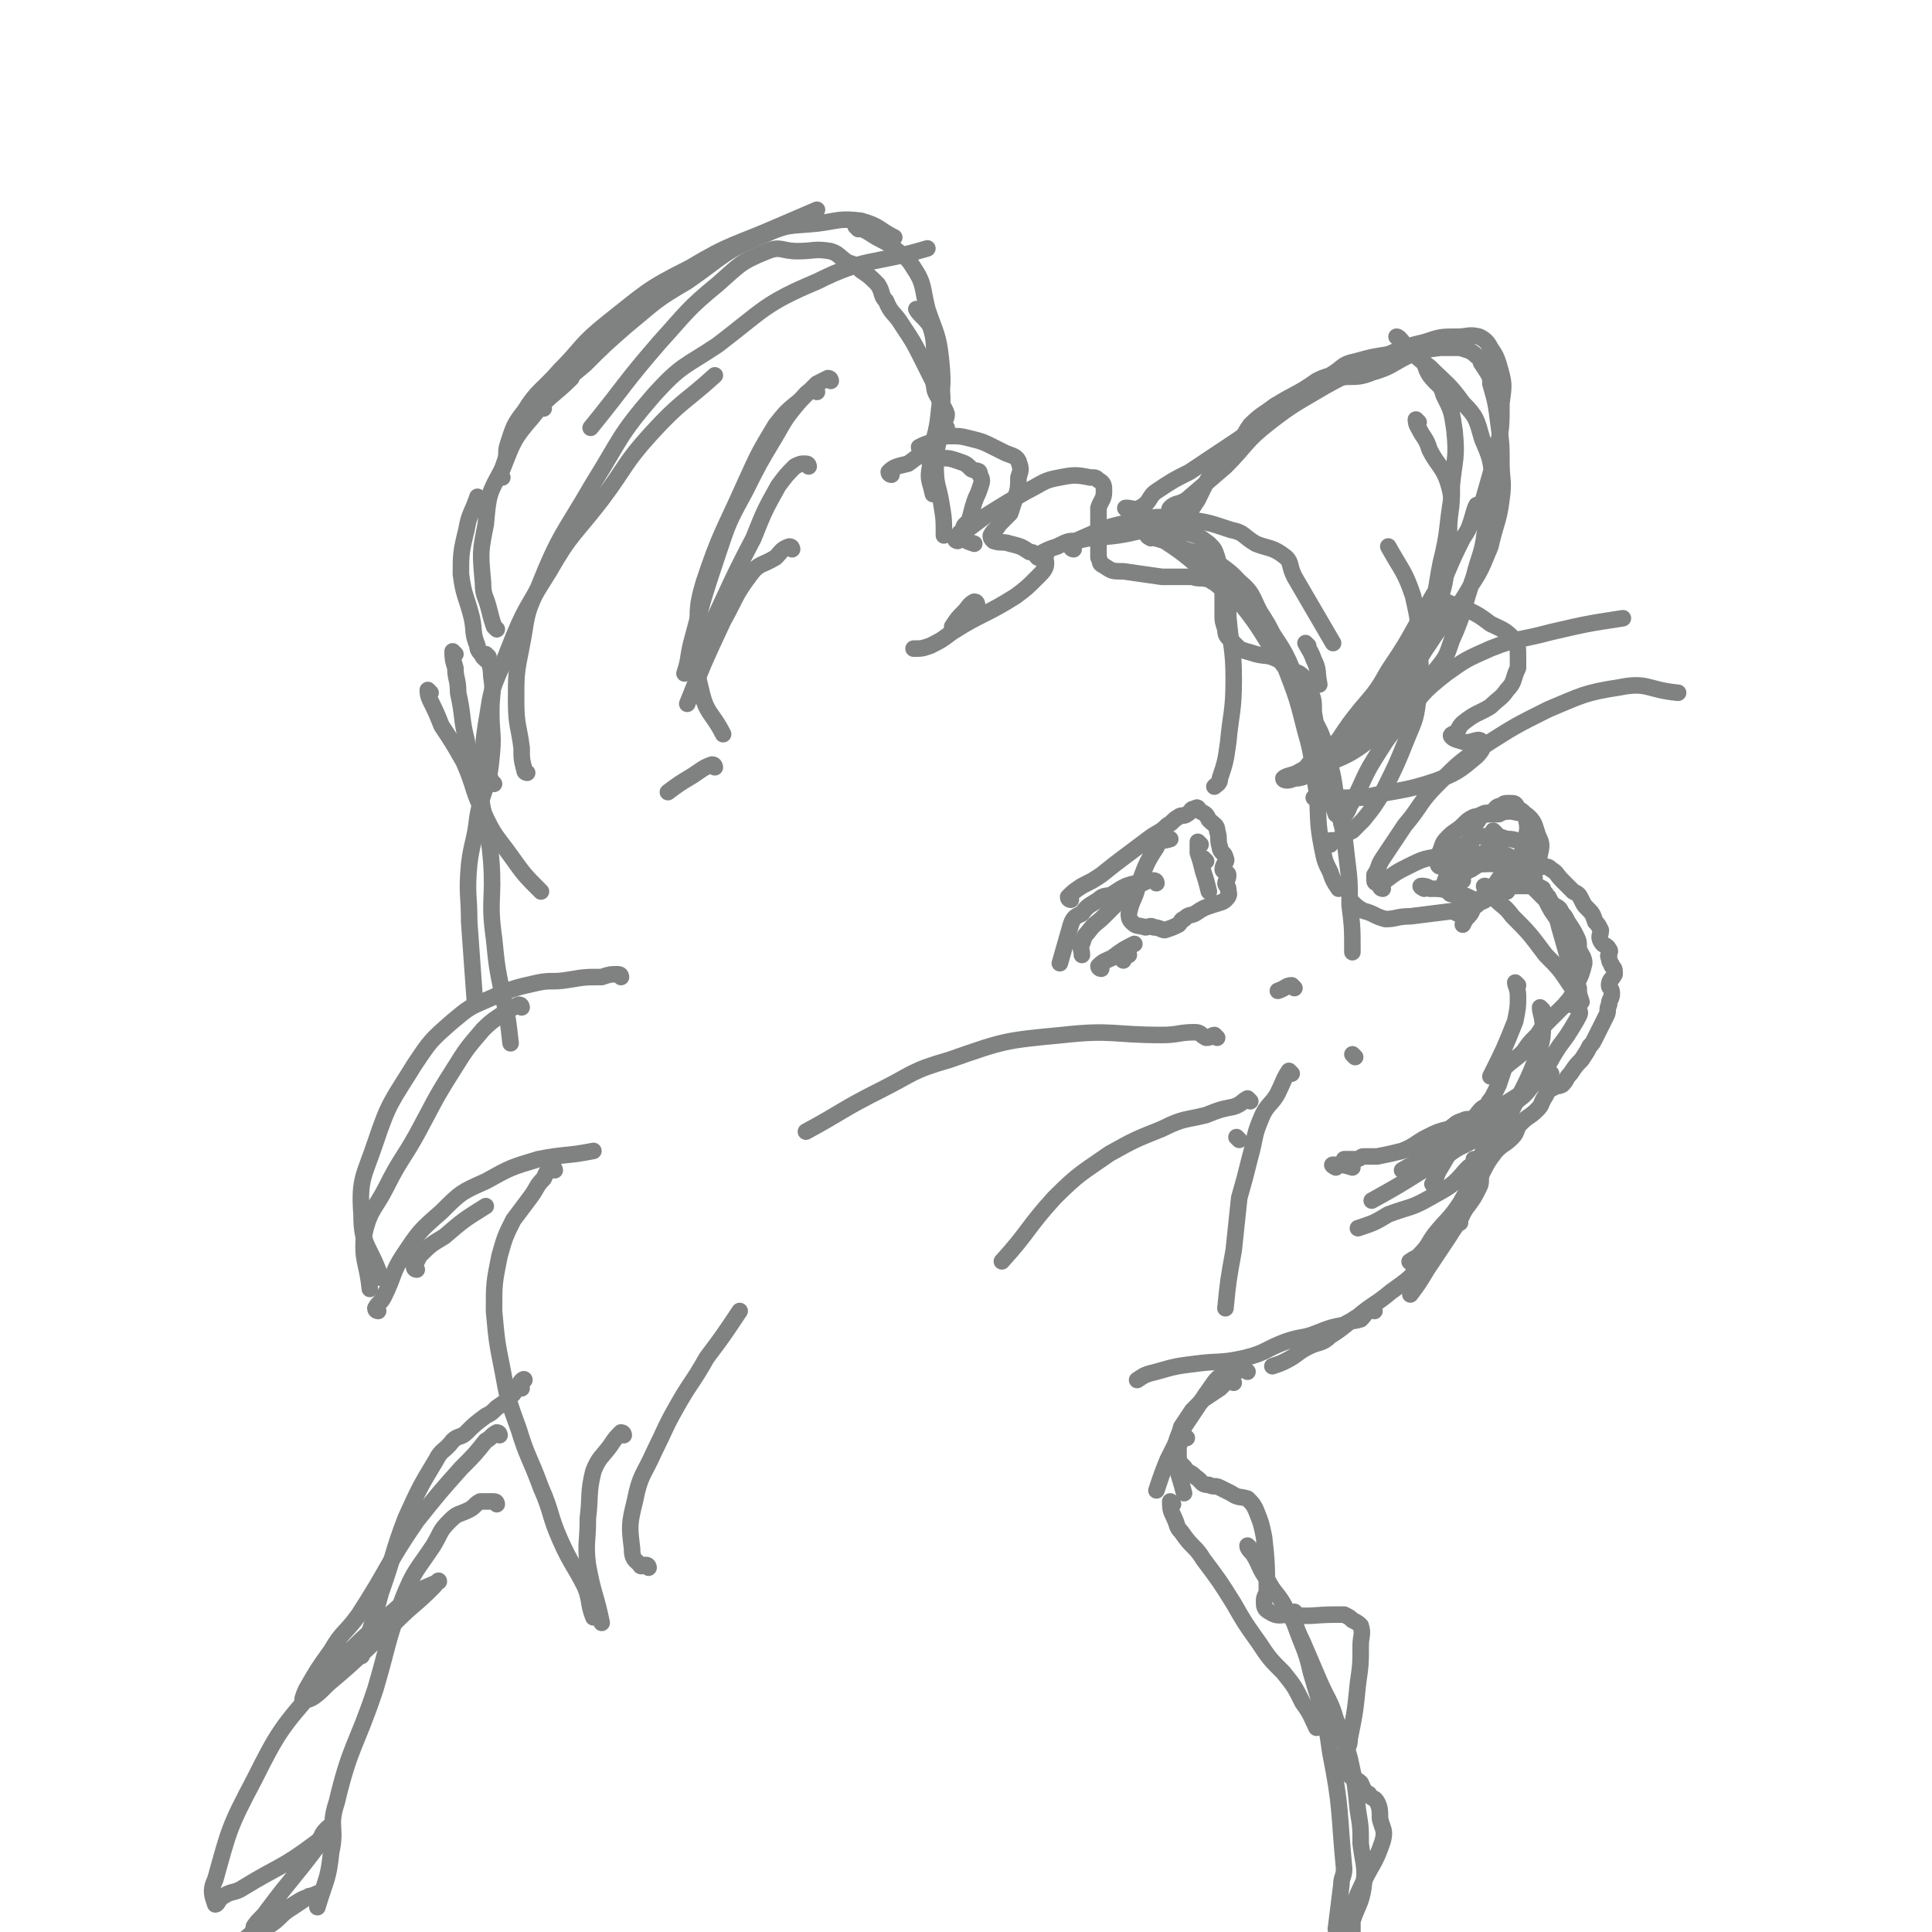 <svg viewBox='0 0 700 700' version='1.1' xmlns='http://www.w3.org/2000/svg' xmlns:xlink='http://www.w3.org/1999/xlink'><g fill='none' stroke='rgb(128,130,130)' stroke-width='6' stroke-linecap='round' stroke-linejoin='round'><path d='M417,195c0,0 -2,-1 -1,-1 2,1 3,1 6,2 6,4 6,4 12,9 7,6 8,5 15,13 9,11 8,12 16,23 '/><path d='M441,206c0,0 -2,-1 -1,-1 3,1 4,1 7,4 6,5 6,5 9,12 6,9 5,9 9,19 5,13 5,13 8,25 3,10 2,11 4,21 1,10 0,11 2,21 1,5 1,5 3,9 1,3 1,3 3,6 '/><path d='M473,254c0,0 -1,-1 -1,-1 1,2 2,3 3,6 4,7 4,7 6,15 3,10 2,10 4,20 2,8 2,8 3,17 1,8 1,8 1,17 1,8 1,8 1,17 '/><path d='M491,328c0,0 -2,-1 -1,-1 1,1 2,2 4,3 4,1 4,2 8,3 4,0 4,-1 9,-1 8,-1 8,-1 16,-2 '/><path d='M516,322c0,0 -2,-1 -1,-1 1,0 2,0 3,1 4,0 4,0 8,1 4,1 4,1 8,3 '/><path d='M539,322c0,0 -2,-1 -1,-1 1,2 2,2 4,5 3,3 3,2 6,6 6,6 6,6 12,14 5,5 5,5 9,11 '/><path d='M562,389c0,0 -1,-1 -1,-1 -2,1 -2,2 -4,4 -3,2 -2,2 -5,5 -5,4 -5,4 -11,8 -6,4 -7,3 -12,9 -4,3 -4,4 -7,9 -2,3 -1,3 -3,6 '/><path d='M550,357c0,0 -1,-1 -1,-1 0,1 1,2 1,5 0,4 0,4 -1,9 -4,10 -4,10 -9,20 '/><path d='M569,364c0,0 -2,-1 -1,-1 1,1 3,1 4,3 1,1 0,2 -1,4 -3,5 -3,5 -6,9 -4,6 -3,6 -8,12 -7,7 -8,6 -16,12 -9,7 -10,6 -19,12 -7,5 -7,5 -14,9 '/><path d='M559,366c0,0 -1,-1 -1,-1 0,2 1,3 1,7 0,6 -1,7 -3,13 -2,5 -2,5 -5,11 -4,7 -3,7 -8,14 -5,7 -5,8 -12,14 -5,6 -6,6 -13,10 -7,4 -7,3 -15,6 -5,3 -5,3 -11,5 '/><path d='M540,411c0,0 -1,-1 -1,-1 -2,1 -3,1 -5,3 -5,3 -5,2 -10,6 -5,3 -5,3 -10,6 -8,5 -8,5 -17,10 '/><path d='M533,424c0,0 -1,-1 -1,-1 0,1 2,2 2,4 0,5 -1,5 -3,10 -2,6 -3,6 -6,11 -4,6 -4,6 -8,12 -3,5 -3,5 -6,9 '/><path d='M535,421c0,0 -1,-1 -1,-1 0,2 0,3 0,6 0,3 0,4 -1,7 -2,3 -2,3 -4,6 -3,6 -3,6 -6,11 -3,4 -3,4 -7,7 -5,6 -5,6 -12,11 -6,5 -6,4 -12,9 -5,3 -5,4 -10,7 -3,3 -4,2 -8,4 -4,2 -4,3 -8,5 -2,1 -2,1 -5,2 '/><path d='M498,475c0,0 -1,-1 -1,-1 -2,1 -2,2 -4,4 -3,1 -3,0 -6,2 -5,1 -5,1 -10,3 -5,2 -5,1 -11,3 -8,3 -7,4 -15,6 -9,2 -9,1 -17,2 -8,1 -8,1 -15,3 -4,1 -4,1 -7,3 '/><path d='M512,458c0,0 -2,-1 -1,-1 1,-1 2,-1 3,-2 4,-4 3,-4 6,-8 4,-5 5,-5 9,-11 4,-7 4,-7 7,-15 3,-8 2,-9 5,-17 '/><path d='M529,443c0,0 -1,0 -1,-1 1,-2 2,-2 3,-4 3,-4 3,-4 5,-8 1,-2 0,-3 1,-5 2,-4 2,-4 5,-8 3,-3 3,-2 6,-5 2,-2 1,-3 3,-5 3,-3 3,-2 6,-5 2,-2 1,-2 3,-5 1,-2 1,-2 3,-3 1,-1 1,0 3,-1 2,-2 1,-2 3,-4 2,-3 2,-3 4,-5 2,-3 2,-3 3,-5 1,-1 1,-1 2,-3 1,-2 1,-2 2,-4 1,-2 1,-2 2,-4 1,-2 0,-2 1,-4 0,-2 1,-2 1,-4 0,-2 -1,-2 -1,-3 0,-2 1,-2 2,-4 0,-2 0,-2 -1,-3 0,-1 -1,-1 -1,-3 -1,-1 1,-2 0,-3 -1,-2 -2,-1 -3,-3 -1,-2 0,-2 0,-4 -1,-2 -1,-2 -2,-3 -1,-3 -1,-3 -3,-5 -1,-1 -1,-1 -2,-3 -1,-2 -1,-2 -3,-3 -2,-2 -2,-2 -4,-4 -2,-2 -2,-3 -4,-4 -1,-1 -1,-1 -3,-1 -1,-1 -1,-2 -3,-2 -1,-1 -1,0 -3,1 -2,0 -2,0 -4,1 -1,0 -1,1 -3,2 -2,1 -2,1 -4,4 -2,2 -1,3 -3,5 -1,2 -2,1 -4,3 -2,1 -1,2 -3,4 -1,1 -1,1 -2,3 '/><path d='M528,331c0,0 -2,-1 -1,-1 1,-1 2,-1 3,-1 3,-2 3,-2 6,-3 2,-2 2,-2 4,-4 3,-2 3,-1 6,-3 '/><path d='M545,315c0,0 -2,-1 -1,-1 1,0 2,1 4,2 3,1 3,2 6,4 3,3 3,3 6,6 2,4 2,4 5,8 4,8 4,8 8,16 '/><path d='M546,322c0,0 -2,-1 -1,-1 1,0 1,0 3,0 3,0 3,0 6,0 '/><path d='M530,319c0,0 -2,0 -1,-1 1,-2 2,-2 4,-3 3,-2 3,-2 6,-2 4,0 5,0 9,2 6,3 5,4 11,7 '/><path d='M538,313c0,0 -1,0 -1,-1 -1,-1 -2,0 -3,-1 -1,-3 -1,-3 -1,-6 0,-2 0,-2 0,-4 1,-2 1,-2 2,-3 1,-1 1,-2 2,-3 2,-1 2,0 4,-1 1,-1 1,-2 3,-2 1,-1 1,-1 3,-1 2,0 2,0 3,2 2,1 3,2 3,4 1,4 0,5 -1,9 -1,6 -1,6 -3,12 -1,3 -1,2 -3,5 '/><path d='M526,324c0,0 -1,0 -1,-1 -1,-1 -2,-1 -2,-2 1,-4 2,-4 3,-8 1,-1 0,-2 1,-3 1,-3 1,-3 4,-4 2,-2 2,-2 4,-3 3,0 3,0 6,0 2,0 2,0 5,1 2,0 2,0 5,1 2,1 2,1 3,3 1,2 0,2 0,5 -1,2 -1,2 -2,5 '/><path d='M501,322c0,0 -1,0 -1,-1 0,-1 1,-1 2,-2 4,-3 4,-3 8,-5 6,-3 6,-3 14,-4 6,-1 6,-1 12,0 6,2 5,3 11,5 '/><path d='M530,313c0,0 -2,-1 -1,-1 2,-1 3,-2 6,-2 3,-1 3,-1 6,0 4,0 4,-1 7,1 4,3 4,4 8,7 '/><path d='M522,314c0,0 -1,0 -1,-1 0,-2 0,-3 1,-5 1,-3 1,-3 3,-5 2,-2 3,-2 5,-4 2,-2 2,-2 4,-3 4,-1 4,-1 9,-1 2,-1 2,-1 5,-1 3,1 4,0 6,2 2,2 2,3 3,6 1,3 2,3 1,7 -1,6 -3,6 -5,12 '/><path d='M540,309c0,0 -2,-1 -1,-1 1,2 3,2 4,5 2,4 2,4 3,9 '/><path d='M388,326c0,0 -1,0 -1,-1 2,-2 2,-2 5,-4 4,-2 4,-2 7,-4 5,-4 5,-4 9,-7 4,-3 4,-3 8,-6 4,-3 4,-2 7,-5 2,-1 2,-2 4,-3 1,-1 2,0 3,-1 2,-1 1,-2 3,-2 1,-1 1,0 2,1 2,1 2,1 3,3 2,2 3,2 3,4 1,3 0,3 1,6 0,2 2,2 2,4 1,1 -1,2 -1,4 0,1 2,1 2,2 0,2 -1,2 -1,3 0,1 1,1 1,2 0,2 1,2 -1,4 -1,1 -2,1 -5,2 -3,1 -3,1 -6,3 -2,1 -2,0 -4,2 -1,0 -1,1 -2,2 -2,1 -2,1 -5,2 -1,0 -2,-1 -4,-1 -1,-1 -2,0 -3,0 -3,-1 -3,0 -5,-2 -1,-1 -1,-2 -1,-3 1,-5 2,-5 3,-9 3,-8 3,-9 7,-15 1,-3 2,-2 5,-3 '/><path d='M419,320c0,0 0,-1 -1,-1 -2,0 -2,0 -4,1 -3,0 -3,0 -6,1 -2,1 -2,1 -5,3 -2,1 -3,0 -5,2 -3,2 -4,2 -6,5 -2,1 -3,1 -4,4 -2,7 -2,7 -4,14 '/><path d='M409,327c0,0 0,-1 -1,-1 -1,0 -2,0 -3,1 -2,2 -2,2 -5,5 -3,3 -3,2 -6,6 -1,1 -1,1 -2,4 -1,1 0,2 0,4 '/><path d='M399,351c0,0 -1,0 -1,-1 2,-2 3,-2 5,-3 4,-3 4,-3 8,-5 '/><path d='M407,348c0,0 -1,-1 -1,-1 1,-1 2,-1 3,-1 '/><path d='M435,306c0,0 -1,-1 -1,-1 0,1 0,2 0,4 1,3 1,3 2,7 1,3 1,3 2,7 '/><path d='M437,312c0,0 -1,-1 -1,-1 '/><path d='M176,239c0,0 0,0 -1,-1 -1,-2 -2,-2 -2,-4 -2,-5 -1,-5 -2,-10 -2,-8 -3,-8 -4,-16 0,-7 0,-8 2,-16 1,-6 2,-6 4,-12 '/><path d='M180,228c0,0 0,0 -1,-1 -1,-3 -1,-3 -2,-7 -1,-4 -2,-4 -2,-9 -1,-11 -1,-11 1,-21 1,-11 1,-11 6,-20 4,-10 4,-11 11,-19 6,-8 7,-7 14,-14 '/><path d='M182,173c0,0 -1,0 -1,-1 1,-2 1,-2 2,-5 1,-3 0,-3 1,-6 2,-6 2,-7 6,-12 5,-8 6,-7 13,-15 8,-8 7,-9 17,-17 14,-11 14,-12 30,-20 15,-9 16,-8 32,-15 7,-3 7,-3 14,-6 '/><path d='M197,148c0,0 -1,0 -1,-1 2,-2 3,-3 5,-5 5,-5 5,-5 11,-10 7,-7 7,-7 15,-14 11,-9 10,-9 22,-16 13,-9 13,-11 28,-17 9,-4 9,-3 19,-4 8,-1 8,-2 16,-1 7,2 6,3 12,6 '/><path d='M311,83c0,0 -1,-1 -1,-1 2,1 3,1 6,3 3,2 4,2 7,4 4,4 5,3 8,8 4,6 3,7 5,15 3,9 4,9 5,19 1,10 0,10 -1,20 -1,9 -3,9 -3,18 -1,5 0,5 1,10 '/><path d='M333,113c0,0 -1,-1 -1,-1 1,2 3,3 5,6 2,6 1,6 2,13 2,10 3,10 2,20 0,9 -2,9 -2,18 0,7 1,7 2,13 1,6 1,6 1,12 '/><path d='M334,163c0,0 -1,0 -1,-1 2,-1 2,-1 5,-2 3,-1 3,-2 6,-2 4,0 4,0 8,1 4,1 4,1 8,3 2,1 2,1 4,2 2,1 4,1 5,3 1,3 1,3 0,6 0,3 0,4 -1,7 -1,3 -1,3 -2,6 -2,2 -2,2 -4,4 -1,2 -2,2 -3,4 0,1 0,1 1,2 3,1 3,0 6,1 4,1 4,1 7,3 2,0 2,1 3,2 2,1 3,0 3,2 0,2 -1,3 -3,5 -4,4 -4,4 -8,7 -11,7 -12,6 -23,13 -4,3 -4,3 -8,5 -3,1 -3,1 -6,1 '/><path d='M343,155c0,0 -1,0 -1,-1 0,-2 1,-2 1,-4 -1,-3 -2,-3 -3,-6 -2,-3 -1,-3 -2,-6 -2,-4 -2,-4 -4,-8 -3,-6 -3,-6 -7,-12 -3,-5 -4,-4 -6,-9 -2,-2 -1,-3 -3,-6 -3,-3 -3,-3 -6,-5 -2,-2 -2,-2 -5,-3 -3,-2 -3,-3 -6,-4 -6,-1 -6,0 -12,0 -6,0 -6,-2 -11,0 -10,4 -10,5 -18,12 -11,9 -11,10 -21,21 -13,15 -12,15 -25,31 '/><path d='M323,172c0,0 -1,0 -1,-1 2,-2 3,-2 7,-3 3,-2 3,-3 7,-3 2,-1 2,0 5,1 3,0 3,0 6,1 3,1 3,1 5,3 2,1 3,0 3,2 1,2 1,2 0,5 -1,3 -1,2 -2,5 -1,3 -1,4 -2,7 -1,1 -2,1 -2,3 -1,1 -2,1 -1,2 2,2 2,2 5,3 '/><path d='M354,219c0,0 0,-1 -1,-1 -2,1 -2,2 -4,4 -2,2 -2,2 -4,5 '/><path d='M156,251c0,0 -1,-1 -1,-1 0,1 0,2 1,4 2,4 2,4 4,9 4,6 4,6 8,13 4,9 3,10 7,18 4,9 5,9 10,16 5,7 5,7 11,13 '/><path d='M165,237c0,0 -1,-1 -1,-1 0,2 0,3 1,6 0,4 1,4 1,9 2,9 1,9 3,17 2,11 3,10 5,20 2,12 3,12 4,24 1,14 -1,14 1,28 1,10 1,10 3,20 2,9 2,9 3,18 '/><path d='M177,238c0,0 -1,-1 -1,-1 1,3 2,4 2,8 1,6 0,6 0,13 0,8 1,8 0,17 -1,11 -3,10 -5,21 -1,9 -2,9 -3,17 -1,11 0,11 0,21 1,14 1,14 2,28 '/><path d='M225,354c0,0 0,-1 -1,-1 -3,0 -3,0 -6,1 -6,0 -6,0 -12,1 -6,1 -6,0 -11,1 -9,2 -9,2 -18,6 -7,3 -7,3 -13,8 -8,7 -8,7 -14,16 -8,13 -9,13 -14,28 -4,12 -6,13 -5,26 0,12 3,11 7,23 '/><path d='M189,365c0,0 0,-1 -1,-1 -2,1 -2,1 -4,2 -4,3 -5,3 -9,7 -6,7 -6,7 -11,15 -7,11 -7,12 -13,23 -5,9 -6,9 -11,19 -4,8 -6,8 -8,17 -1,10 1,10 2,20 '/><path d='M137,475c0,0 -1,0 -1,-1 1,-2 2,-2 3,-4 4,-8 3,-9 7,-15 6,-9 6,-9 14,-16 7,-7 7,-7 16,-11 9,-5 9,-5 19,-8 10,-2 10,-1 20,-3 '/><path d='M151,460c0,0 -1,0 -1,-1 1,-2 1,-2 2,-4 4,-4 4,-4 9,-7 7,-6 7,-6 15,-11 '/><path d='M469,358c0,0 -1,-1 -1,-1 -2,0 -2,1 -5,2 '/><path d='M449,413c0,0 -1,-1 -1,-1 '/><path d='M491,383c0,0 -1,-1 -1,-1 '/><path d='M441,376c0,0 -1,-1 -1,-1 -1,0 -1,1 -3,1 -2,-1 -2,-2 -4,-2 -6,0 -6,1 -12,1 -18,0 -18,-2 -36,0 -21,2 -21,2 -41,9 -14,4 -13,5 -25,11 -14,7 -14,8 -27,15 '/><path d='M453,399c0,0 -1,-1 -1,-1 -2,1 -2,2 -5,3 -5,1 -5,1 -10,3 -8,2 -8,1 -16,5 -10,4 -10,4 -19,9 -10,7 -11,7 -20,16 -10,11 -9,12 -19,23 '/><path d='M468,389c0,0 -1,-1 -1,-1 -2,3 -2,4 -4,8 -2,4 -4,4 -6,9 -3,7 -2,7 -4,14 -2,8 -2,8 -4,15 -1,9 -1,10 -2,19 -2,11 -2,11 -3,21 '/><path d='M487,299c0,0 -1,0 -1,-1 1,-3 2,-3 3,-6 5,-8 4,-9 9,-17 5,-8 5,-8 11,-15 6,-8 6,-9 15,-16 7,-5 7,-5 16,-9 10,-4 11,-3 22,-6 13,-3 13,-3 26,-5 '/><path d='M499,320c0,0 -1,0 -1,-1 0,-1 0,-1 0,-2 2,-3 1,-3 3,-6 4,-6 4,-6 8,-12 6,-7 5,-8 12,-15 8,-8 8,-8 17,-14 11,-7 11,-7 23,-13 12,-5 13,-6 26,-8 10,-2 10,1 21,2 '/><path d='M482,306c0,0 -2,-1 -1,-1 1,-1 2,0 4,-1 3,-2 3,-2 5,-3 2,-2 2,-2 4,-4 4,-5 4,-5 7,-10 5,-10 5,-10 9,-20 3,-7 3,-7 4,-15 1,-8 1,-9 0,-18 0,-9 0,-9 -2,-18 -3,-9 -4,-9 -9,-18 '/><path d='M201,424c0,0 0,-1 -1,-1 -2,1 -2,2 -3,4 -3,3 -2,3 -5,7 -3,4 -3,4 -6,8 -3,6 -3,6 -5,13 -2,10 -2,10 -2,20 1,11 1,11 3,21 2,11 2,11 6,22 3,10 4,10 8,21 4,9 3,10 7,19 4,9 5,9 9,17 2,5 1,6 3,11 '/><path d='M235,568c0,0 0,-1 -1,-1 -1,0 -2,1 -2,0 -2,-2 -3,-2 -3,-6 -1,-8 -1,-9 1,-17 2,-10 3,-9 7,-18 4,-8 4,-9 8,-16 5,-9 6,-9 11,-18 6,-8 6,-8 12,-17 '/><path d='M226,520c0,0 0,-1 -1,-1 -2,2 -2,2 -4,5 -3,4 -4,4 -6,9 -2,8 -1,9 -2,17 0,9 -1,9 0,17 2,11 3,11 5,21 '/><path d='M447,501c0,0 -1,-1 -1,-1 -2,1 -2,1 -4,3 -3,2 -3,2 -6,4 -2,2 -2,2 -4,4 -2,3 -2,3 -4,6 -1,4 -2,4 -2,8 0,8 1,8 3,16 '/><path d='M452,497c0,0 -1,-1 -1,-1 -1,0 -1,0 -3,1 -2,0 -3,-1 -5,1 -3,2 -3,3 -6,7 -4,6 -4,6 -8,12 -3,6 -3,6 -6,12 -2,5 -2,5 -4,11 '/><path d='M425,545c0,0 -1,-1 -1,-1 0,2 0,3 1,5 2,4 1,4 3,6 4,6 5,5 8,10 6,8 6,8 11,16 4,7 4,7 9,14 4,6 4,6 9,11 4,5 4,5 7,11 3,4 3,5 5,9 '/><path d='M453,561c0,0 -1,-1 -1,-1 0,1 1,2 2,3 3,5 2,5 5,9 3,6 4,5 7,11 4,6 3,6 6,12 3,7 3,7 6,14 3,7 4,7 6,14 3,7 3,7 5,14 2,9 2,9 3,19 1,6 1,6 1,12 1,8 2,8 1,16 -1,6 -2,6 -4,12 0,3 0,3 0,7 '/><path d='M470,585c0,0 -1,-1 -1,-1 0,1 0,2 0,4 3,9 4,9 6,18 4,14 5,14 7,29 4,20 3,21 5,42 0,3 -1,3 -1,6 -1,8 -1,8 -2,16 '/><path d='M189,503c0,0 -1,0 -1,-1 0,-1 2,-3 2,-2 -1,0 -2,2 -4,5 -3,3 -3,3 -6,5 -2,2 -2,2 -4,3 -4,3 -4,3 -7,6 -2,2 -3,1 -5,3 -3,4 -4,3 -6,7 -6,10 -6,10 -11,21 -5,13 -4,13 -9,27 -3,11 -3,11 -7,23 '/><path d='M180,545c0,0 0,-1 -1,-1 -2,0 -3,0 -5,0 -2,1 -2,2 -4,3 -4,2 -4,1 -7,4 -4,4 -3,4 -6,9 -6,9 -7,9 -11,19 -6,16 -5,16 -10,33 -7,21 -9,20 -14,41 -3,9 0,9 -2,18 -1,10 -2,10 -5,20 '/><path d='M181,520c0,0 0,-1 -1,-1 -2,1 -2,2 -4,3 -4,5 -4,5 -9,10 -8,9 -8,9 -16,19 -11,16 -10,17 -21,34 -5,7 -6,6 -10,13 -5,7 -5,7 -9,14 -1,2 -2,5 -1,4 3,0 5,-2 9,-6 12,-10 12,-11 24,-22 7,-7 7,-6 14,-13 1,-1 2,-3 2,-2 -4,2 -6,2 -11,6 -17,15 -18,15 -33,32 -13,15 -14,16 -23,34 -9,17 -9,18 -14,36 -2,4 -1,6 0,9 1,0 1,-2 3,-3 3,-2 4,-1 7,-3 13,-8 14,-7 26,-16 3,-2 2,-3 4,-5 1,-1 2,-2 2,-1 -2,3 -2,4 -5,7 -9,12 -9,11 -18,23 -2,3 -3,3 -5,6 0,1 -1,3 -1,3 2,0 3,-1 6,-3 5,-3 4,-4 9,-7 3,-2 3,-2 6,-4 1,0 3,-1 3,-1 -1,1 -4,1 -7,3 -11,7 -12,7 -22,16 -8,7 -8,7 -14,15 -2,2 -1,3 -1,5 5,14 6,14 12,28 '/><path d='M430,521c0,0 -1,-1 -1,-1 -1,1 -1,2 -2,4 0,2 0,2 0,5 1,2 2,2 3,4 2,1 2,1 3,2 3,2 2,3 5,3 2,1 2,0 4,1 2,1 2,1 4,2 3,2 3,1 6,2 2,2 2,2 3,4 2,5 2,5 3,10 1,9 1,10 1,19 0,2 -1,2 -1,4 0,2 0,3 2,4 3,2 4,1 7,1 8,1 9,0 17,0 1,0 2,0 3,0 2,1 2,1 3,2 2,1 2,1 3,2 1,3 0,4 0,7 0,7 0,7 -1,14 -1,10 -1,10 -3,20 0,3 -1,3 -2,6 0,2 1,2 1,3 1,2 -1,2 0,3 2,3 3,2 5,4 1,2 1,3 3,4 1,2 2,1 3,3 1,2 1,3 1,6 1,4 2,4 1,8 -3,9 -4,8 -8,17 -3,6 -2,7 -5,13 -1,1 -2,0 -2,1 -1,1 0,2 0,3 '/><path d='M347,196c0,0 -1,0 -1,-1 1,-1 1,-1 3,-2 4,-3 4,-3 8,-6 8,-5 8,-5 15,-9 6,-3 6,-4 12,-5 5,-1 6,-1 11,0 2,0 2,0 3,1 2,1 2,2 2,4 0,3 -1,3 -2,6 0,5 0,5 0,10 0,4 0,4 0,8 1,2 0,2 2,3 3,2 3,2 7,2 7,1 7,1 14,2 5,0 5,0 11,0 3,1 3,0 6,1 1,0 1,1 2,1 2,2 3,2 4,4 2,3 1,4 1,8 1,12 2,12 2,23 0,12 -1,12 -2,23 -1,7 -1,7 -3,13 0,2 -1,2 -2,3 '/><path d='M379,201c0,0 -1,0 -1,-1 2,-1 2,-1 5,-2 4,-2 4,-2 7,-2 8,-2 8,-1 15,-2 7,-1 7,-2 14,-2 5,0 6,-1 11,1 4,1 4,1 8,4 2,2 2,2 3,5 1,4 1,5 2,10 0,5 0,5 0,11 0,2 0,2 1,5 0,1 0,2 1,3 2,2 2,2 4,4 2,1 3,1 6,2 4,1 4,0 8,2 2,1 2,2 4,3 2,2 3,1 5,3 2,3 2,3 3,6 1,3 1,3 1,7 1,6 1,6 2,12 1,6 1,6 2,12 2,7 2,7 4,13 '/><path d='M389,199c0,0 -1,0 -1,-1 1,-2 2,-2 4,-3 9,-4 9,-4 18,-6 9,-2 9,-2 18,-1 9,1 9,1 18,4 5,1 4,2 9,5 5,2 6,1 11,5 2,2 1,3 3,7 7,12 7,12 14,24 '/><path d='M426,197c0,0 -1,-1 -1,-1 1,1 2,2 4,3 6,2 6,1 11,4 5,4 6,4 10,9 6,7 5,8 10,16 6,9 6,9 10,19 4,10 3,11 6,22 2,7 2,7 4,13 '/><path d='M474,234c0,0 -1,-1 -1,-1 1,2 2,3 3,6 2,4 1,4 2,9 '/><path d='M179,284c0,0 0,0 -1,-1 -1,-3 -2,-3 -2,-6 -1,-7 -1,-7 0,-14 2,-11 1,-11 6,-22 7,-18 7,-18 17,-34 8,-14 9,-13 19,-26 9,-12 8,-13 18,-24 11,-12 12,-11 23,-21 '/><path d='M191,280c0,0 -1,0 -1,-1 -1,-4 -1,-4 -1,-8 -1,-8 -2,-8 -2,-17 0,-10 0,-10 2,-20 2,-10 1,-11 6,-21 8,-20 9,-19 20,-38 10,-16 9,-17 22,-32 10,-11 11,-10 23,-18 17,-13 17,-15 36,-23 18,-9 20,-6 40,-12 '/><path d='M409,185c0,0 -2,-1 -1,-1 2,0 3,1 5,0 4,-2 3,-4 6,-6 6,-4 6,-4 12,-7 9,-6 9,-6 18,-12 7,-5 6,-7 13,-12 9,-5 10,-5 20,-9 7,-3 8,0 15,-3 7,-2 7,-3 13,-6 '/><path d='M425,185c0,0 -2,0 -1,-1 2,-2 3,-1 6,-3 7,-6 7,-6 14,-12 8,-8 7,-9 16,-16 9,-7 10,-7 20,-13 9,-5 10,-5 19,-10 8,-3 8,-4 17,-6 6,-2 6,-2 12,-2 4,0 4,-1 8,0 2,1 3,2 4,4 2,3 2,3 3,6 2,7 2,7 1,14 0,9 0,9 -2,19 -2,7 -2,7 -4,14 -1,4 -2,4 -3,8 '/><path d='M514,153c0,0 -1,-1 -1,-1 0,2 1,3 2,5 2,3 2,3 3,6 3,6 5,6 7,13 2,7 0,8 0,16 0,7 1,7 -1,15 -1,8 -2,8 -4,15 -2,5 -2,6 -5,11 -3,5 -4,4 -8,9 '/><path d='M536,184c0,0 -1,-1 -1,-1 -1,2 -1,3 -2,6 -1,3 -1,3 -3,6 -3,6 -3,6 -6,13 -5,8 -5,8 -10,17 -5,9 -5,9 -11,18 -4,7 -4,7 -10,14 -4,5 -4,5 -8,11 -2,2 -2,3 -5,6 -2,2 -3,1 -6,3 -1,1 0,2 -1,4 -1,1 -4,1 -3,1 1,-1 4,-1 6,-3 5,-4 5,-4 9,-9 10,-11 10,-11 18,-23 8,-11 8,-11 14,-24 4,-9 3,-9 5,-19 3,-12 2,-12 4,-24 0,-2 0,-2 0,-4 1,-10 2,-10 1,-20 -1,-7 -1,-7 -4,-13 -1,-4 -2,-3 -5,-7 -2,-3 -1,-4 -4,-7 -1,-2 -2,-1 -4,-2 -1,-1 -1,-1 -2,-3 -1,-1 -2,-2 -2,-2 1,0 2,2 4,4 4,4 4,4 8,7 6,6 7,6 12,13 5,5 5,6 7,13 3,7 3,7 4,15 0,9 -1,10 -3,19 -1,8 -2,8 -4,16 -4,11 -3,12 -8,23 -2,6 -2,6 -6,11 -5,7 -5,7 -12,14 -6,6 -5,7 -13,12 -8,6 -9,5 -19,10 -2,1 -2,0 -4,1 -1,0 -1,1 -3,2 -2,1 -4,1 -4,0 1,-1 3,-1 5,-2 9,-5 9,-5 17,-11 9,-7 10,-6 18,-16 8,-9 6,-10 13,-20 7,-11 9,-10 15,-21 4,-6 4,-7 7,-14 2,-9 3,-9 4,-17 1,-7 0,-7 0,-13 0,-7 0,-7 -1,-14 -1,-8 -1,-8 -3,-15 0,-1 0,-1 0,-2 -1,-2 -1,-2 -3,-5 -1,-1 0,-2 -2,-3 -2,-2 -3,-2 -6,-3 -3,0 -3,0 -7,0 -8,1 -8,1 -16,2 -7,1 -8,1 -15,3 -5,1 -4,2 -9,5 -3,1 -3,1 -5,2 -7,5 -7,4 -15,9 -4,3 -5,3 -9,7 -3,4 -2,5 -5,9 -3,3 -4,2 -7,6 -4,5 -4,6 -7,12 -4,6 -4,6 -7,13 '/><path d='M522,216c0,0 -2,-1 -1,-1 1,1 1,2 3,3 4,2 4,1 8,3 4,2 4,2 8,5 4,2 5,2 8,5 2,3 2,3 2,7 0,2 0,2 0,4 -2,4 -1,5 -4,8 -2,3 -3,3 -6,6 -5,3 -5,2 -10,6 -1,1 -1,1 -2,3 -1,1 -3,1 -2,2 1,1 2,1 5,2 3,0 5,-2 6,0 1,1 0,3 -2,5 -6,5 -7,6 -15,9 -12,4 -13,3 -26,6 -4,0 -4,0 -9,0 -4,0 -4,0 -9,0 '/><path d='M542,302c0,0 -1,-1 -1,-1 '/><path d='M543,305c0,0 -1,-1 -1,-1 '/><path d='M539,402c0,0 -1,-1 -1,-1 -2,1 -2,2 -4,4 -2,1 -2,0 -4,1 -3,1 -2,1 -5,3 -4,1 -4,1 -8,3 -4,2 -4,3 -9,5 -4,1 -4,1 -9,2 -2,0 -2,0 -5,0 -1,0 -1,1 -3,1 -2,0 -2,0 -4,0 '/><path d='M484,423c0,0 -2,-1 -1,-1 3,0 4,0 7,1 '/><path d='M540,402c0,0 -1,0 -1,-1 0,-2 1,-2 2,-4 1,-2 1,-2 2,-4 1,-3 1,-3 2,-6 3,-3 4,-3 7,-6 2,-3 2,-3 5,-6 2,-3 2,-3 5,-6 3,-3 3,-3 6,-6 2,-3 2,-3 3,-6 2,-4 2,-4 3,-8 0,-2 -1,-3 -2,-5 0,-3 0,-3 -1,-5 -1,-2 -1,-2 -3,-5 -1,-2 -1,-2 -2,-3 -1,-2 -1,-2 -3,-3 -1,-1 -1,-1 -2,-3 -1,0 -1,-2 -1,-1 1,1 1,2 2,5 2,3 2,3 3,7 2,7 2,7 4,14 1,4 1,4 3,8 0,2 0,2 1,5 '/><path d='M259,278c0,0 0,-1 -1,-1 -3,1 -4,2 -7,4 -5,3 -5,3 -9,6 '/><path d='M287,199c0,0 0,-1 -1,-1 -3,1 -3,2 -5,4 -5,3 -6,2 -9,6 -6,8 -5,8 -10,17 -7,15 -7,15 -13,30 '/><path d='M293,169c0,0 0,-1 -1,-1 -2,0 -2,0 -4,1 -3,3 -3,3 -6,7 -5,9 -5,9 -9,19 -10,19 -9,19 -19,39 '/><path d='M301,138c0,0 0,-1 -1,-1 -2,1 -2,1 -4,2 -3,3 -3,3 -6,6 -5,6 -5,6 -9,13 -6,10 -6,10 -11,20 -6,11 -6,11 -10,23 -5,15 -5,15 -9,30 -2,7 -1,7 -3,13 '/><path d='M296,142c0,0 0,-1 -1,-1 -3,1 -3,2 -5,4 -5,4 -5,4 -9,9 -6,10 -6,10 -11,21 -8,18 -9,18 -15,36 -3,10 -2,11 -2,21 -1,9 -1,10 1,18 2,9 4,8 8,16 '/></g>
</svg>
